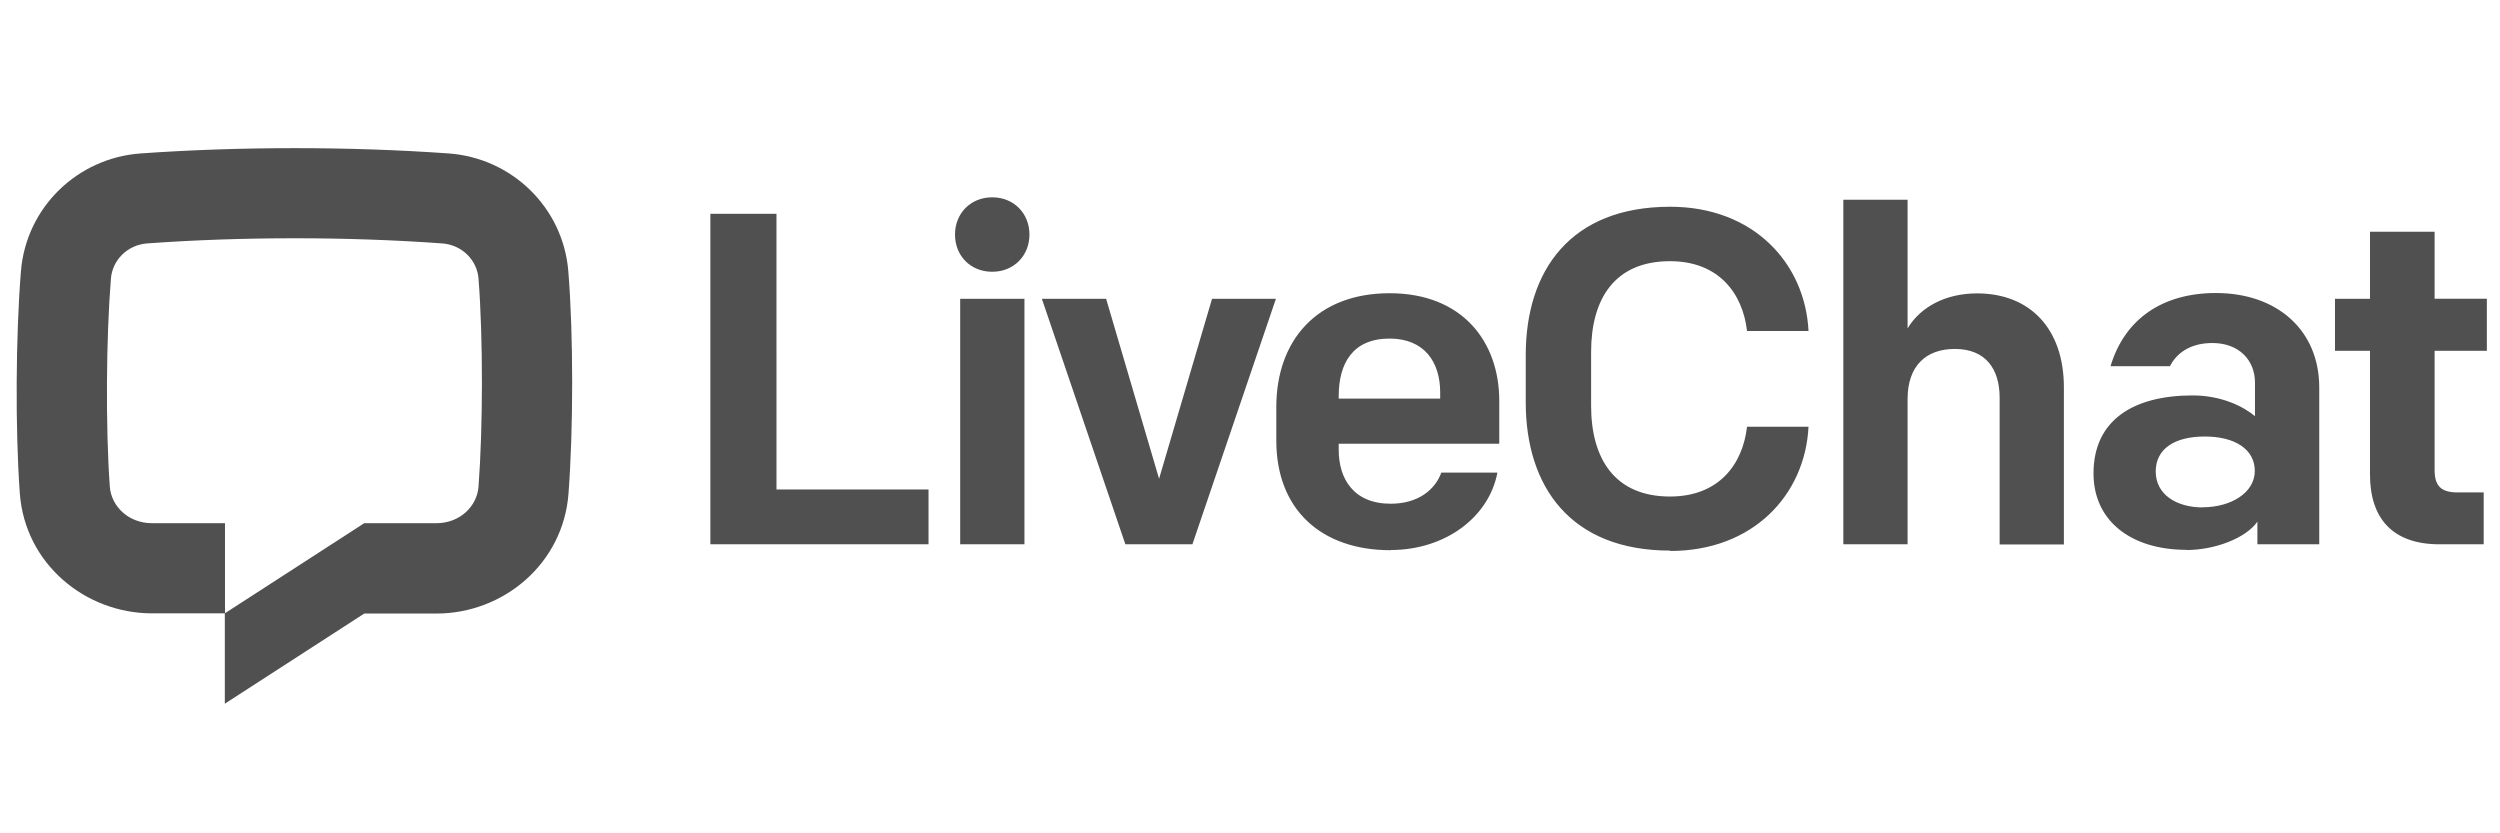 <svg width="135" height="45" viewBox="0 0 135 45" fill="none" xmlns="http://www.w3.org/2000/svg"><g clip-path="url(#a)" fill="#505050"><path d="M23.87 13.144c-5.11-.37-10.81-.37-15.92 0-1.07.08-1.88.9-1.96 1.9-.26 3.21-.29 8.029-.06 11.238.08 1.06 1.01 1.97 2.27 1.97h3.95v4.869H8.21c-3.61 0-6.86-2.68-7.14-6.48-.25-3.468-.22-8.528.06-11.987.28-3.47 3.07-6.13 6.47-6.369 5.35-.38 11.28-.38 16.62 0 3.4.24 6.19 2.9 6.47 6.369.28 3.46.27 8.529.01 11.988-.28 3.8-3.52 6.489-7.13 6.489h-3.9L12.14 38v-4.88l7.53-4.868h3.9c1.26 0 2.19-.91 2.27-1.97.24-3.21.25-8.019 0-11.238-.08-1-.89-1.82-1.96-1.9h-.01ZM38.36 29.392h11.78v-2.96h-8.21V11.544h-3.57v17.848ZM51.85 29.392h3.47V16.134h-3.47v13.258Zm-.28-16.727c0 1.15.84 2.01 2.01 2.01s2.01-.87 2.01-2.01c0-1.14-.84-2.01-2.01-2.01s-2.01.87-2.01 2.01ZM68.92 16.134h-3.47l-2.86 9.718-2.86-9.718h-3.47l4.51 13.258h3.62l4.51-13.258h.02ZM75.1 29.701c2.93 0 5.3-1.76 5.76-4.18h-3.03c-.33.92-1.25 1.68-2.73 1.68-2.01 0-2.81-1.35-2.81-2.909v-.33h8.67v-2.32c0-3.189-1.99-5.808-5.92-5.808-3.93 0-6.12 2.55-6.12 6.149v1.81c0 3.719 2.42 5.918 6.17 5.918l.01-.01Zm-2.81-8.308c0-1.78.76-3.11 2.75-3.11 1.86 0 2.73 1.25 2.73 2.91v.33h-5.48v-.13ZM90.19 29.752c4.51 0 7.29-3.06 7.47-6.71h-3.32c-.23 2.01-1.5 3.77-4.16 3.77-2.98 0-4.26-2.04-4.26-4.9v-2.909c0-2.86 1.27-4.899 4.26-4.899 2.65 0 3.93 1.76 4.16 3.77h3.32c-.18-3.65-2.96-6.71-7.47-6.71-5.38 0-7.8 3.44-7.8 8.01v2.549c0 4.559 2.42 8.009 7.8 8.009v.02ZM99.54 29.392h3.47v-7.85c0-1.779.99-2.699 2.55-2.699 1.68 0 2.42 1.1 2.42 2.63v7.929h3.47v-8.489c0-3.14-1.81-5.07-4.69-5.07-1.71 0-3.06.74-3.75 1.89v-6.948h-3.47v18.607ZM118.069 29.701c1.53 0 3.21-.64 3.83-1.53v1.22h3.34v-8.468c0-3.09-2.27-5.1-5.58-5.1-2.86 0-4.92 1.38-5.69 3.95h3.21c.36-.71 1.1-1.25 2.29-1.25 1.43 0 2.3.92 2.3 2.14v1.81c-.61-.51-1.79-1.12-3.37-1.12-3.19 0-5.35 1.33-5.35 4.21 0 2.579 2.04 4.128 5.02 4.128v.01Zm.89-2.3c-1.45 0-2.55-.71-2.55-1.939 0-1.23 1.02-1.89 2.65-1.89s2.7.69 2.7 1.86c0 1.17-1.28 1.96-2.81 1.96l.01.01ZM131.719 29.391h2.4v-2.8h-1.4c-.92 0-1.25-.36-1.25-1.219v-6.429h2.83v-2.81h-2.83v-3.619h-3.49v3.62h-1.89v2.81h1.89v6.678c0 2.35 1.2 3.77 3.75 3.77h-.01Z"/></g><defs><clipPath id="a"><path fill="#fff" d="M.9 0h133.39v45H.9z"/></clipPath></defs></svg>